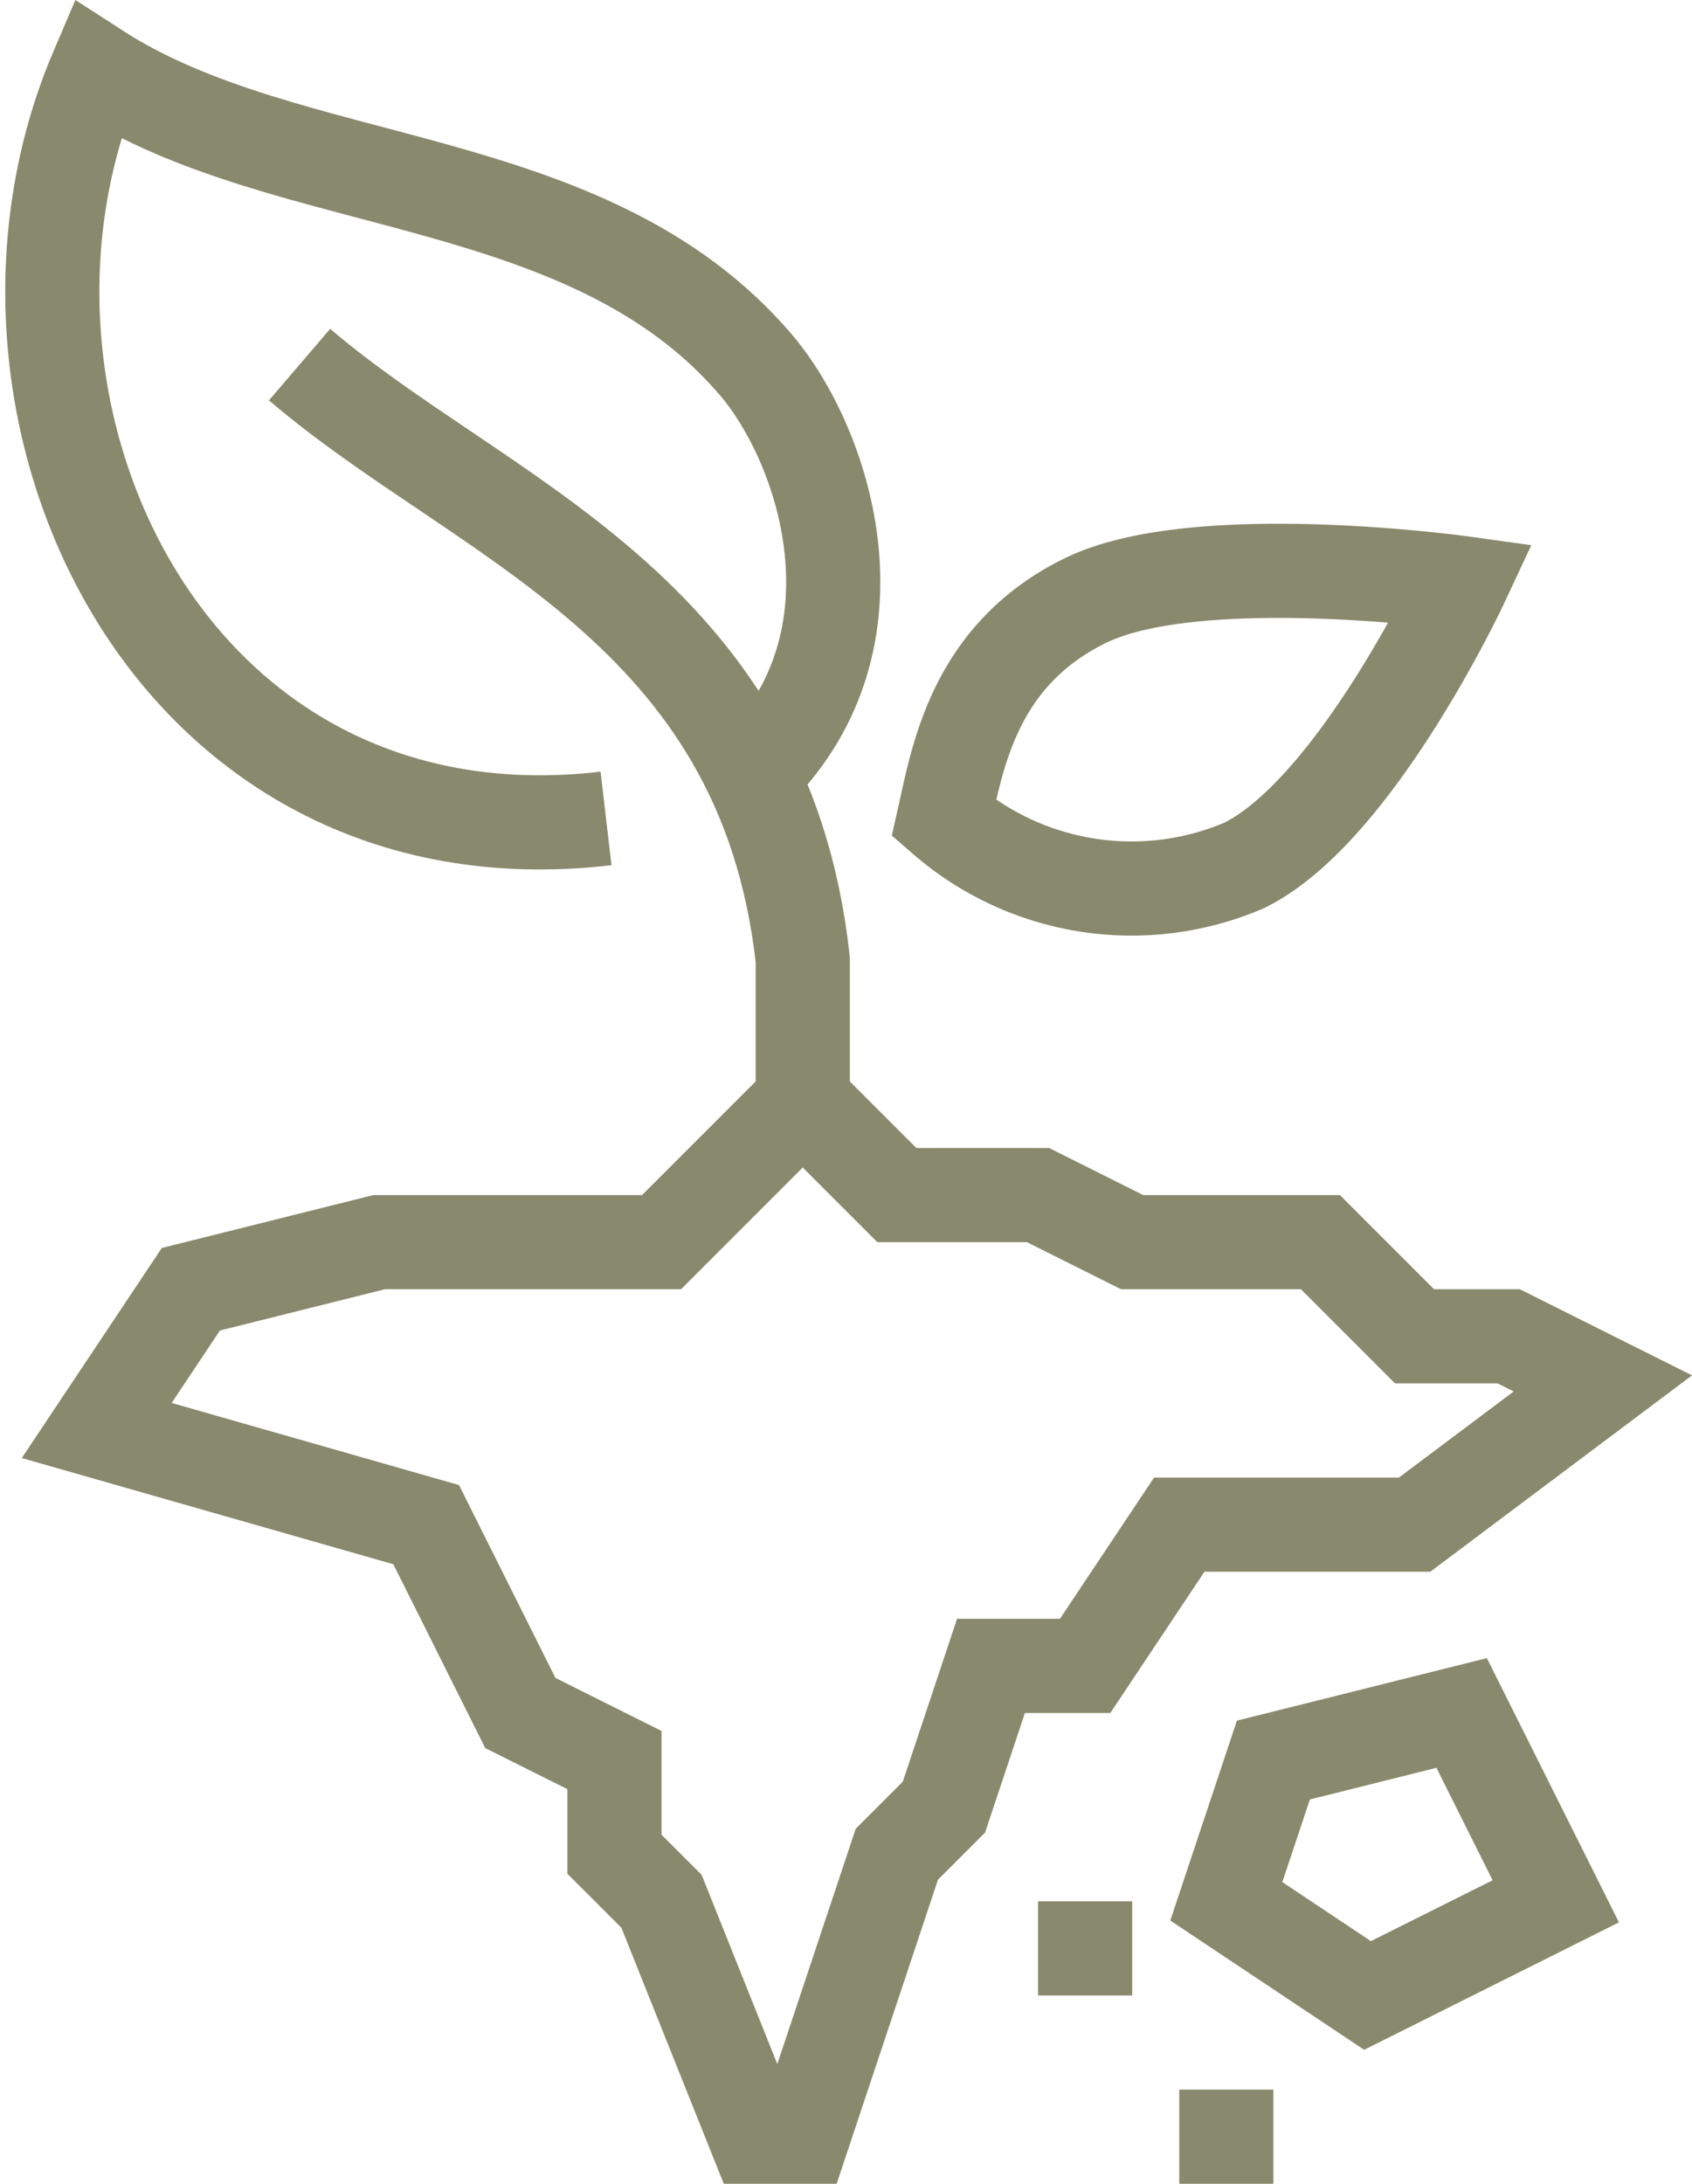 <svg xmlns="http://www.w3.org/2000/svg" width="35.949" height="46.384" viewBox="0 0 35.949 46.384">
  <g id="Group_176" data-name="Group 176" transform="translate(-82.889 -272.007)">
    <path id="Path_7" data-name="Path 7" d="M9.944,255.391l4-1h6l3-3,2,2h3l2,1h4l2,2h2l2,1-4,3h-5l-2,3h-2l-1,3-1,1-2,6h-1l-2-5-1-1v-2l-2-1-2-4-7-2Z" transform="translate(77 44)" fill="none" stroke="#89896d" stroke-width="2"/>
    <path id="Path_8" data-name="Path 8" d="M21.944,244.391c2.833-2.833,1.457-6.937,0-8.641-3.584-4.19-9.9-3.609-14-6.259-3.042,7.125,1.458,16.993,10.821,15.9" transform="translate(77 44)" fill="none" stroke="#89896d" stroke-width="2"/>
    <path id="Path_9" data-name="Path 9" d="M12.254,235.751c3.875,3.317,9.862,5.137,10.691,12.641v3" transform="translate(77 44)" fill="none" stroke="#89896d" stroke-width="2"/>
    <path id="Path_10" data-name="Path 10" d="M28.944,240.766c-2.363,1.158-2.708,3.333-3,4.625a6.083,6.083,0,0,0,6.375,1c2.363-1.158,4.625-6,4.625-6S31.307,239.607,28.944,240.766Z" transform="translate(77 44)" fill="none" stroke="#89896d" stroke-width="2"/>
    <path id="Path_11" data-name="Path 11" d="M32.944,265.391l-1,3,3,2,4-2-2-4Z" transform="translate(77 44)" fill="none" stroke="#89896d" stroke-width="2"/>
    <line id="Line_1" data-name="Line 1" y2="2" transform="translate(105.944 312.391)" fill="none" stroke="#89896d" stroke-width="2"/>
    <line id="Line_2" data-name="Line 2" y2="2" transform="translate(108.944 316.391)" fill="none" stroke="#89896d" stroke-width="2"/>
  </g>
</svg>
